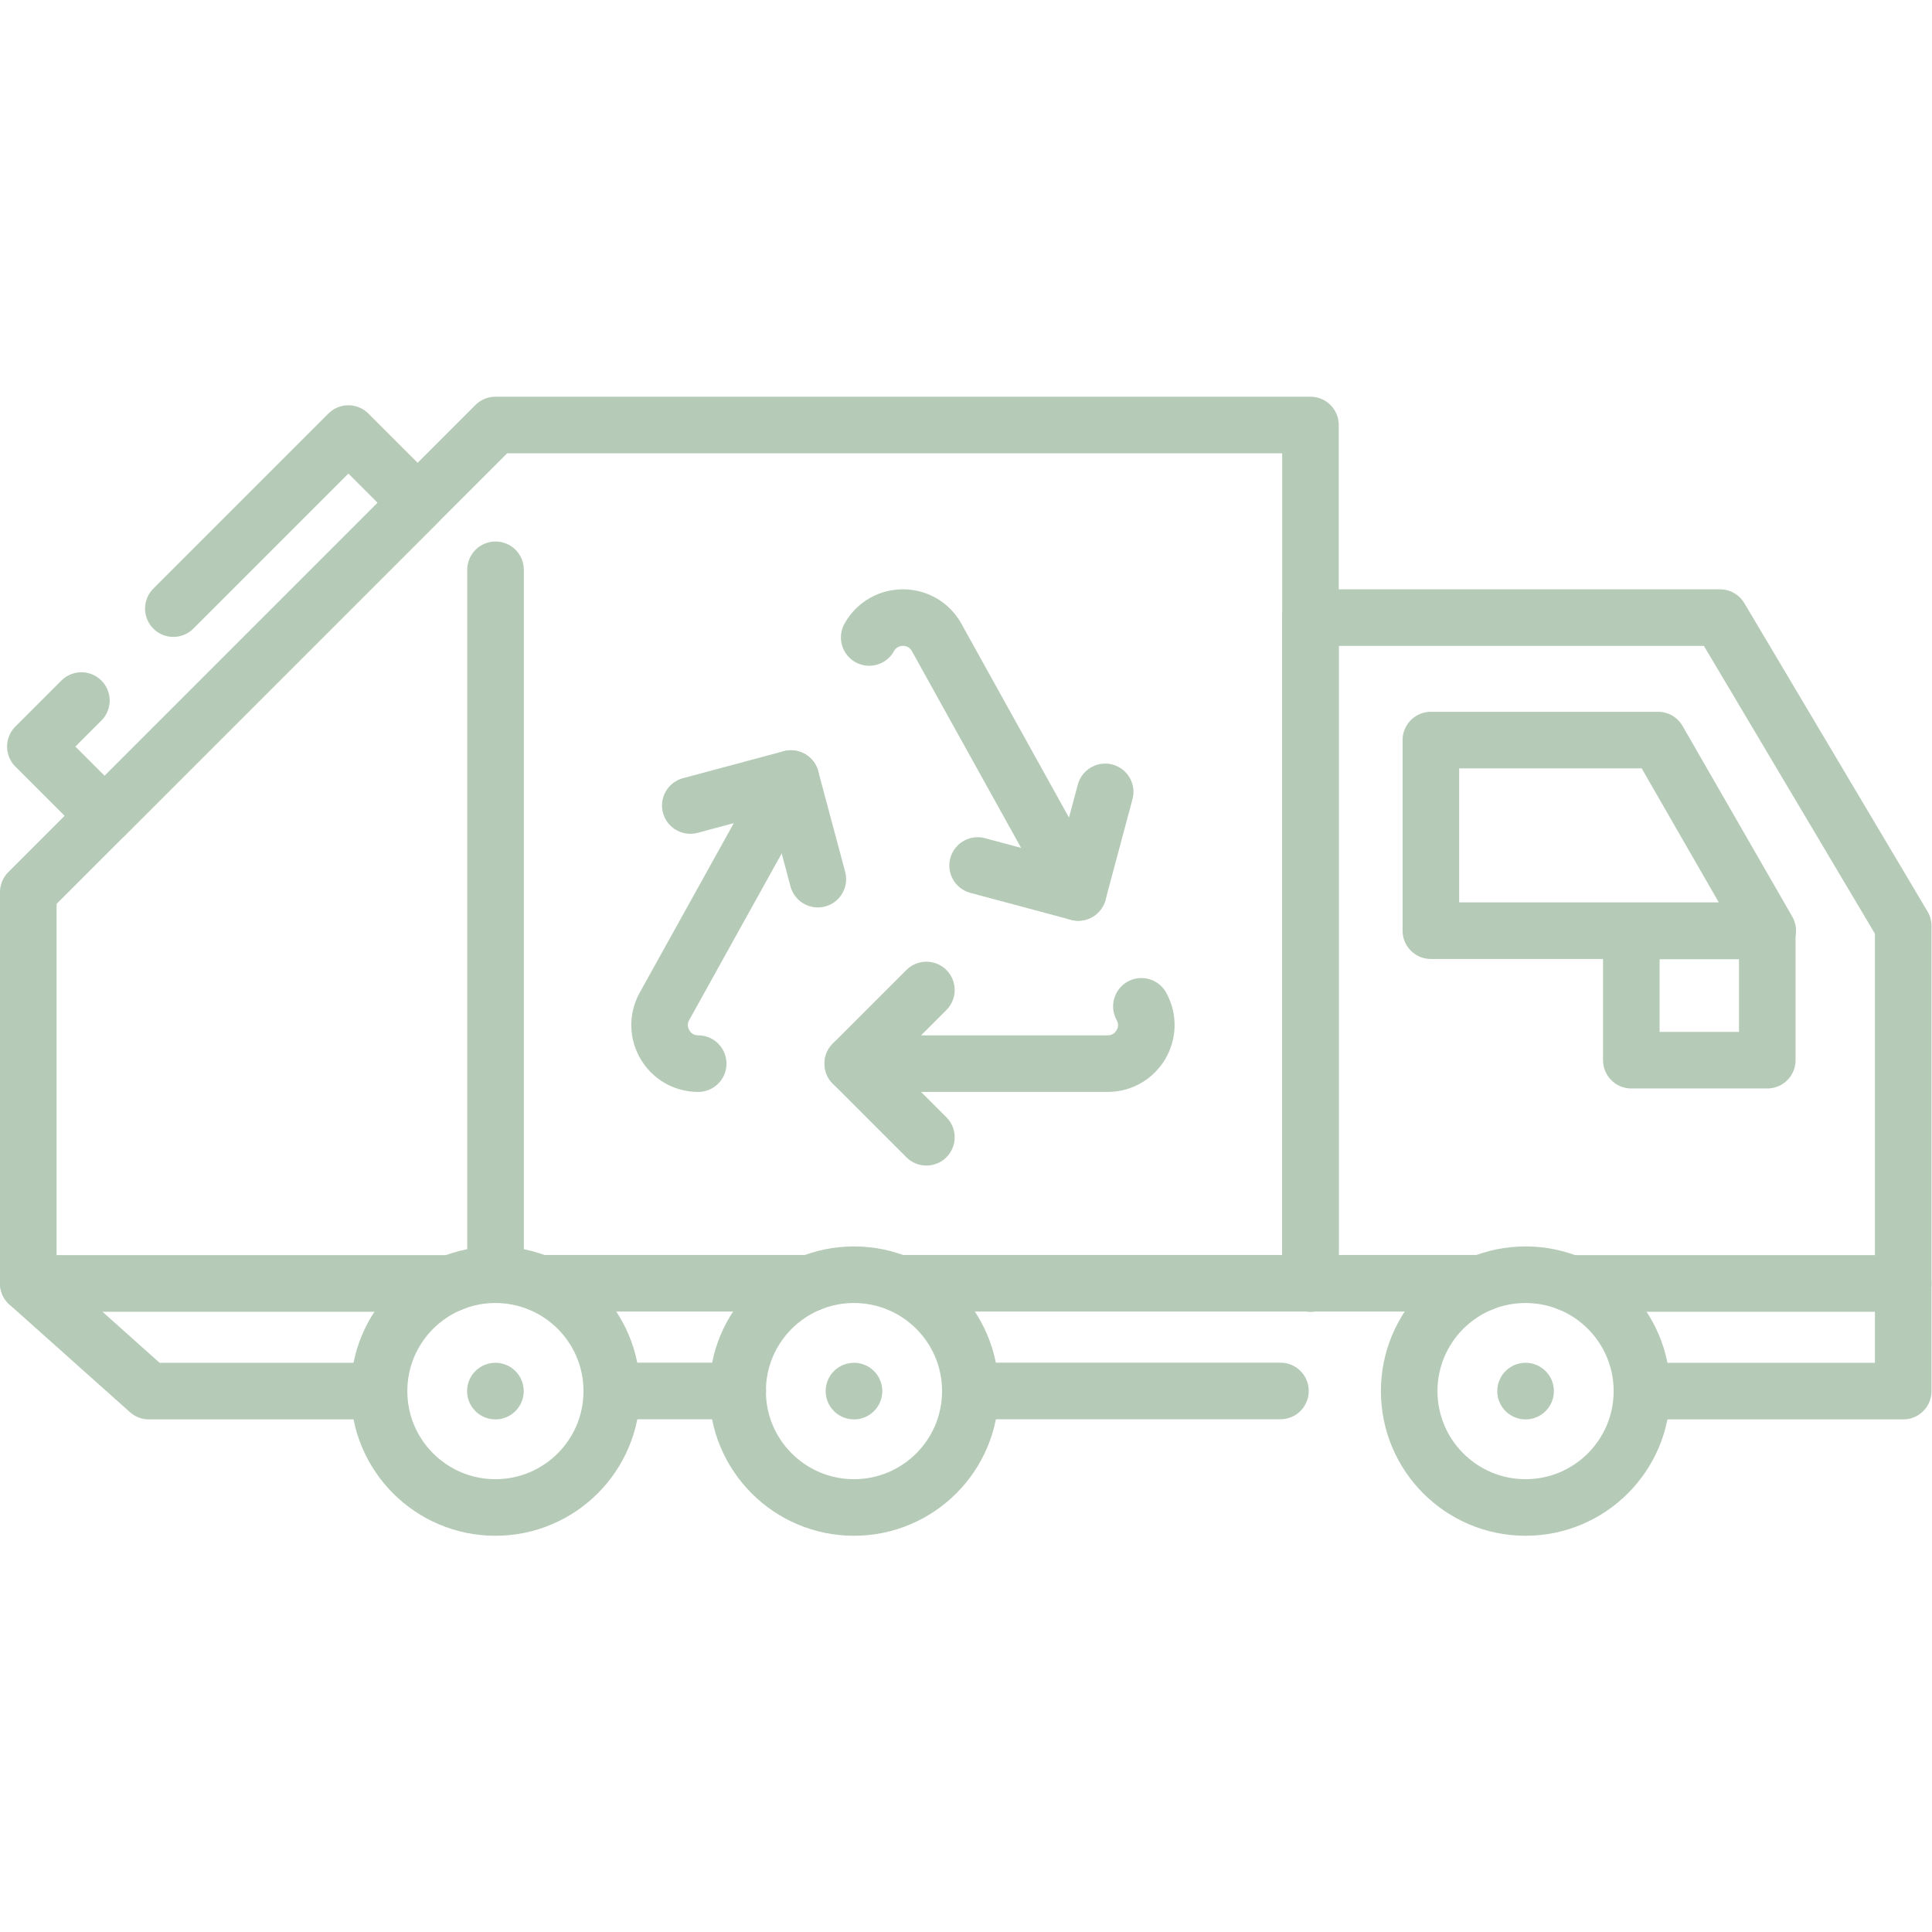 <svg xmlns="http://www.w3.org/2000/svg" version="1.1" xmlns:xlink="http://www.w3.org/1999/xlink" xmlns:svgjs="http://svgjs.com/svgjs" width="512" height="512" x="0" y="0" viewBox="0 0 682.667 682.667" style="enable-background:new 0 0 512 512" xml:space="preserve" class=""><g><defs><clipPath id="a" clipPathUnits="userSpaceOnUse"><path d="M0 512h512V0H0Z" fill="#b5cbb7" data-original="#000000"></path></clipPath><clipPath id="b" clipPathUnits="userSpaceOnUse"><path d="M0 512h512V0H0Z" fill="#b5cbb7" data-original="#000000"></path></clipPath><clipPath id="c" clipPathUnits="userSpaceOnUse"><path d="M0 512h512V0H0Z" fill="#b5cbb7" data-original="#000000"></path></clipPath><clipPath id="d" clipPathUnits="userSpaceOnUse"><path d="M0 512h512V0H0Z" fill="#b5cbb7" data-original="#000000"></path></clipPath></defs><g clip-path="url(#a)" transform="matrix(1.333 0 0 -1.333 0 682.667)"><path d="M0 0v176.493h108.562l48.564-81.731V0" style="stroke-width:15;stroke-linecap:round;stroke-linejoin:round;stroke-miterlimit:10;stroke-dasharray:none;stroke-opacity:1" transform="translate(347.374 171.92)" fill="none" stroke="#b5cbb7" stroke-width="15" stroke-linecap="round" stroke-linejoin="round" stroke-miterlimit="10" stroke-dasharray="none" stroke-opacity="" data-original="#000000" class=""></path><path d="M0 0h88.397v-28.541H19.138" style="stroke-width:15;stroke-linecap:round;stroke-linejoin:round;stroke-miterlimit:10;stroke-dasharray:none;stroke-opacity:1" transform="translate(416.103 171.92)" fill="none" stroke="#b5cbb7" stroke-width="15" stroke-linecap="round" stroke-linejoin="round" stroke-miterlimit="10" stroke-dasharray="none" stroke-opacity="" data-original="#000000" class=""></path></g><path d="M0 0h154.6" style="stroke-width:15;stroke-linecap:round;stroke-linejoin:round;stroke-miterlimit:10;stroke-dasharray:none;stroke-opacity:1" transform="matrix(1.333 0 0 -1.333 317.441 453.439)" fill="none" stroke="#b5cbb7" stroke-width="15" stroke-linecap="round" stroke-linejoin="round" stroke-miterlimit="10" stroke-dasharray="none" stroke-opacity="" data-original="#000000" class=""></path><path d="M0 0h71.628" style="stroke-width:15;stroke-linecap:round;stroke-linejoin:round;stroke-miterlimit:10;stroke-dasharray:none;stroke-opacity:1" transform="matrix(1.333 0 0 -1.333 190.71 453.439)" fill="none" stroke="#b5cbb7" stroke-width="15" stroke-linecap="round" stroke-linejoin="round" stroke-miterlimit="10" stroke-dasharray="none" stroke-opacity="" data-original="#000000" class=""></path><g clip-path="url(#b)" transform="matrix(1.333 0 0 -1.333 0 682.667)"><path d="M0 0h-61.022l-31.952 28.541H19.137" style="stroke-width:15;stroke-linecap:round;stroke-linejoin:round;stroke-miterlimit:10;stroke-dasharray:none;stroke-opacity:1" transform="translate(100.474 143.38)" fill="none" stroke="#b5cbb7" stroke-width="15" stroke-linecap="round" stroke-linejoin="round" stroke-miterlimit="10" stroke-dasharray="none" stroke-opacity="" data-original="#000000" class=""></path></g><path d="M0 0h-33.352" style="stroke-width:15;stroke-linecap:round;stroke-linejoin:round;stroke-miterlimit:10;stroke-dasharray:none;stroke-opacity:1" transform="matrix(1.333 0 0 -1.333 260.695 491.493)" fill="none" stroke="#b5cbb7" stroke-width="15" stroke-linecap="round" stroke-linejoin="round" stroke-miterlimit="10" stroke-dasharray="none" stroke-opacity="" data-original="#000000" class=""></path><path d="M0 0h-82.114" style="stroke-width:15;stroke-linecap:round;stroke-linejoin:round;stroke-miterlimit:10;stroke-dasharray:none;stroke-opacity:1" transform="matrix(1.333 0 0 -1.333 452.444 491.493)" fill="none" stroke="#b5cbb7" stroke-width="15" stroke-linecap="round" stroke-linejoin="round" stroke-miterlimit="10" stroke-dasharray="none" stroke-opacity="" data-original="#000000" class=""></path><g clip-path="url(#c)" transform="matrix(1.333 0 0 -1.333 0 682.667)"><path d="M0 0v227.548h-216.052l-123.822-123.822V0" style="stroke-width:15;stroke-linecap:round;stroke-linejoin:round;stroke-miterlimit:10;stroke-dasharray:none;stroke-opacity:1" transform="translate(347.374 171.92)" fill="none" stroke="#b5cbb7" stroke-width="15" stroke-linecap="round" stroke-linejoin="round" stroke-miterlimit="10" stroke-dasharray="none" stroke-opacity="" data-original="#000000" class=""></path></g><path d="M0 0v-186.771" style="stroke-width:15;stroke-linecap:round;stroke-linejoin:round;stroke-miterlimit:10;stroke-dasharray:none;stroke-opacity:1" transform="matrix(1.333 0 0 -1.333 175.096 201.333)" fill="none" stroke="#b5cbb7" stroke-width="15" stroke-linecap="round" stroke-linejoin="round" stroke-miterlimit="10" stroke-dasharray="none" stroke-opacity="" data-original="#000000" class=""></path><path d="M0 0h-89.287v50.526h60.215z" style="stroke-width:15;stroke-linecap:round;stroke-linejoin:round;stroke-miterlimit:10;stroke-dasharray:none;stroke-opacity:1" transform="matrix(1.333 0 0 -1.333 624.617 328.855)" fill="none" stroke="#b5cbb7" stroke-width="15" stroke-linecap="round" stroke-linejoin="round" stroke-miterlimit="10" stroke-dasharray="none" stroke-opacity="" data-original="#000000" class=""></path><path d="M468.463 231.098h-36.038v34.261h36.038z" style="stroke-width:15;stroke-linecap:round;stroke-linejoin:round;stroke-miterlimit:10;stroke-dasharray:none;stroke-opacity:1" transform="matrix(1.333 0 0 -1.333 0 682.667)" fill="none" stroke="#b5cbb7" stroke-width="15" stroke-linecap="round" stroke-linejoin="round" stroke-miterlimit="10" stroke-dasharray="none" stroke-opacity="" data-original="#000000" class=""></path><g clip-path="url(#d)" transform="matrix(1.333 0 0 -1.333 0 682.667)"><path d="M0 0c0-17.037-13.812-30.849-30.849-30.849S-61.696-17.037-61.696 0s13.81 30.849 30.847 30.849S0 17.037 0 0Z" style="stroke-width:15;stroke-linecap:round;stroke-linejoin:round;stroke-miterlimit:10;stroke-dasharray:none;stroke-opacity:1" transform="translate(435.24 143.38)" fill="none" stroke="#b5cbb7" stroke-width="15" stroke-linecap="round" stroke-linejoin="round" stroke-miterlimit="10" stroke-dasharray="none" stroke-opacity="" data-original="#000000" class=""></path><path d="M0 0c0-17.037-13.812-30.849-30.849-30.849S-61.697-17.037-61.697 0s13.811 30.849 30.848 30.849S0 17.037 0 0Z" style="stroke-width:15;stroke-linecap:round;stroke-linejoin:round;stroke-miterlimit:10;stroke-dasharray:none;stroke-opacity:1" transform="translate(257.219 143.38)" fill="none" stroke="#b5cbb7" stroke-width="15" stroke-linecap="round" stroke-linejoin="round" stroke-miterlimit="10" stroke-dasharray="none" stroke-opacity="" data-original="#000000" class=""></path><path d="M0 0c0-17.037-13.811-30.849-30.848-30.849S-61.696-17.037-61.696 0s13.811 30.849 30.848 30.849S0 17.037 0 0Z" style="stroke-width:15;stroke-linecap:round;stroke-linejoin:round;stroke-miterlimit:10;stroke-dasharray:none;stroke-opacity:1" transform="translate(162.17 143.38)" fill="none" stroke="#b5cbb7" stroke-width="15" stroke-linecap="round" stroke-linejoin="round" stroke-miterlimit="10" stroke-dasharray="none" stroke-opacity="" data-original="#000000" class=""></path><path d="M0 0c-7.795 0-12.723 8.372-8.94 15.188l33.513 60.377" style="stroke-width:15;stroke-linecap:round;stroke-linejoin:round;stroke-miterlimit:10;stroke-dasharray:none;stroke-opacity:1" transform="translate(185.075 230.185)" fill="none" stroke="#b5cbb7" stroke-width="15" stroke-linecap="round" stroke-linejoin="round" stroke-miterlimit="10" stroke-dasharray="none" stroke-opacity="" data-original="#000000" class=""></path><path d="M0 0c3.783-6.815-1.146-15.188-8.939-15.188h-67.574" style="stroke-width:15;stroke-linecap:round;stroke-linejoin:round;stroke-miterlimit:10;stroke-dasharray:none;stroke-opacity:1" transform="translate(302.56 245.372)" fill="none" stroke="#b5cbb7" stroke-width="15" stroke-linecap="round" stroke-linejoin="round" stroke-miterlimit="10" stroke-dasharray="none" stroke-opacity="" data-original="#000000" class=""></path><path d="M0 0c3.895 7.017 13.985 7.017 17.88 0l37.519-67.597" style="stroke-width:15;stroke-linecap:round;stroke-linejoin:round;stroke-miterlimit:10;stroke-dasharray:none;stroke-opacity:1" transform="translate(230.408 343.152)" fill="none" stroke="#b5cbb7" stroke-width="15" stroke-linecap="round" stroke-linejoin="round" stroke-miterlimit="10" stroke-dasharray="none" stroke-opacity="" data-original="#000000" class=""></path><path d="m0 0-19.518-19.519L0-39.036" style="stroke-width:15;stroke-linecap:round;stroke-linejoin:round;stroke-miterlimit:10;stroke-dasharray:none;stroke-opacity:1" transform="translate(245.565 249.703)" fill="none" stroke="#b5cbb7" stroke-width="15" stroke-linecap="round" stroke-linejoin="round" stroke-miterlimit="10" stroke-dasharray="none" stroke-opacity="" data-original="#000000" class=""></path><path d="m0 0-7.144 26.662-26.663-7.143" style="stroke-width:15;stroke-linecap:round;stroke-linejoin:round;stroke-miterlimit:10;stroke-dasharray:none;stroke-opacity:1" transform="translate(216.792 279.088)" fill="none" stroke="#b5cbb7" stroke-width="15" stroke-linecap="round" stroke-linejoin="round" stroke-miterlimit="10" stroke-dasharray="none" stroke-opacity="" data-original="#000000" class=""></path><path d="m0 0 26.662-7.144 7.144 26.663" style="stroke-width:15;stroke-linecap:round;stroke-linejoin:round;stroke-miterlimit:10;stroke-dasharray:none;stroke-opacity:1" transform="translate(259.146 282.7)" fill="none" stroke="#b5cbb7" stroke-width="15" stroke-linecap="round" stroke-linejoin="round" stroke-miterlimit="10" stroke-dasharray="none" stroke-opacity="" data-original="#000000" class=""></path><path d="m0 0 46.399 46.398 18.354-18.352-82.972-82.972-18.353 18.353 12.197 12.198" style="stroke-width:15;stroke-linecap:round;stroke-linejoin:round;stroke-miterlimit:10;stroke-dasharray:none;stroke-opacity:1" transform="translate(45.948 350.802)" fill="none" stroke="#b5cbb7" stroke-width="15" stroke-linecap="round" stroke-linejoin="round" stroke-miterlimit="10" stroke-dasharray="none" stroke-opacity="" data-original="#000000" class=""></path><path d="M0 0c0-4.143-3.357-7.5-7.5-7.5A7.5 7.5 0 0 0-15 0a7.5 7.5 0 0 0 7.5 7.5C-3.357 7.5 0 4.143 0 0" style="fill-opacity:1;fill-rule:nonzero;stroke:none" transform="translate(411.892 143.38)" fill="#b5cbb7" data-original="#000000"></path><path d="M0 0c0-4.143-3.357-7.5-7.5-7.5A7.5 7.5 0 0 0-15 0a7.5 7.5 0 0 0 7.5 7.5C-3.357 7.5 0 4.143 0 0" style="fill-opacity:1;fill-rule:nonzero;stroke:none" transform="translate(233.87 143.38)" fill="#b5cbb7" data-original="#000000"></path><path d="M0 0a7.5 7.5 0 0 0-7.5-7.5A7.499 7.499 0 0 0-15 0c0 4.143 3.357 7.5 7.5 7.5A7.5 7.5 0 0 0 0 0" style="fill-opacity:1;fill-rule:nonzero;stroke:none" transform="translate(138.822 143.38)" fill="#b5cbb7" data-original="#000000"></path></g></g></svg>